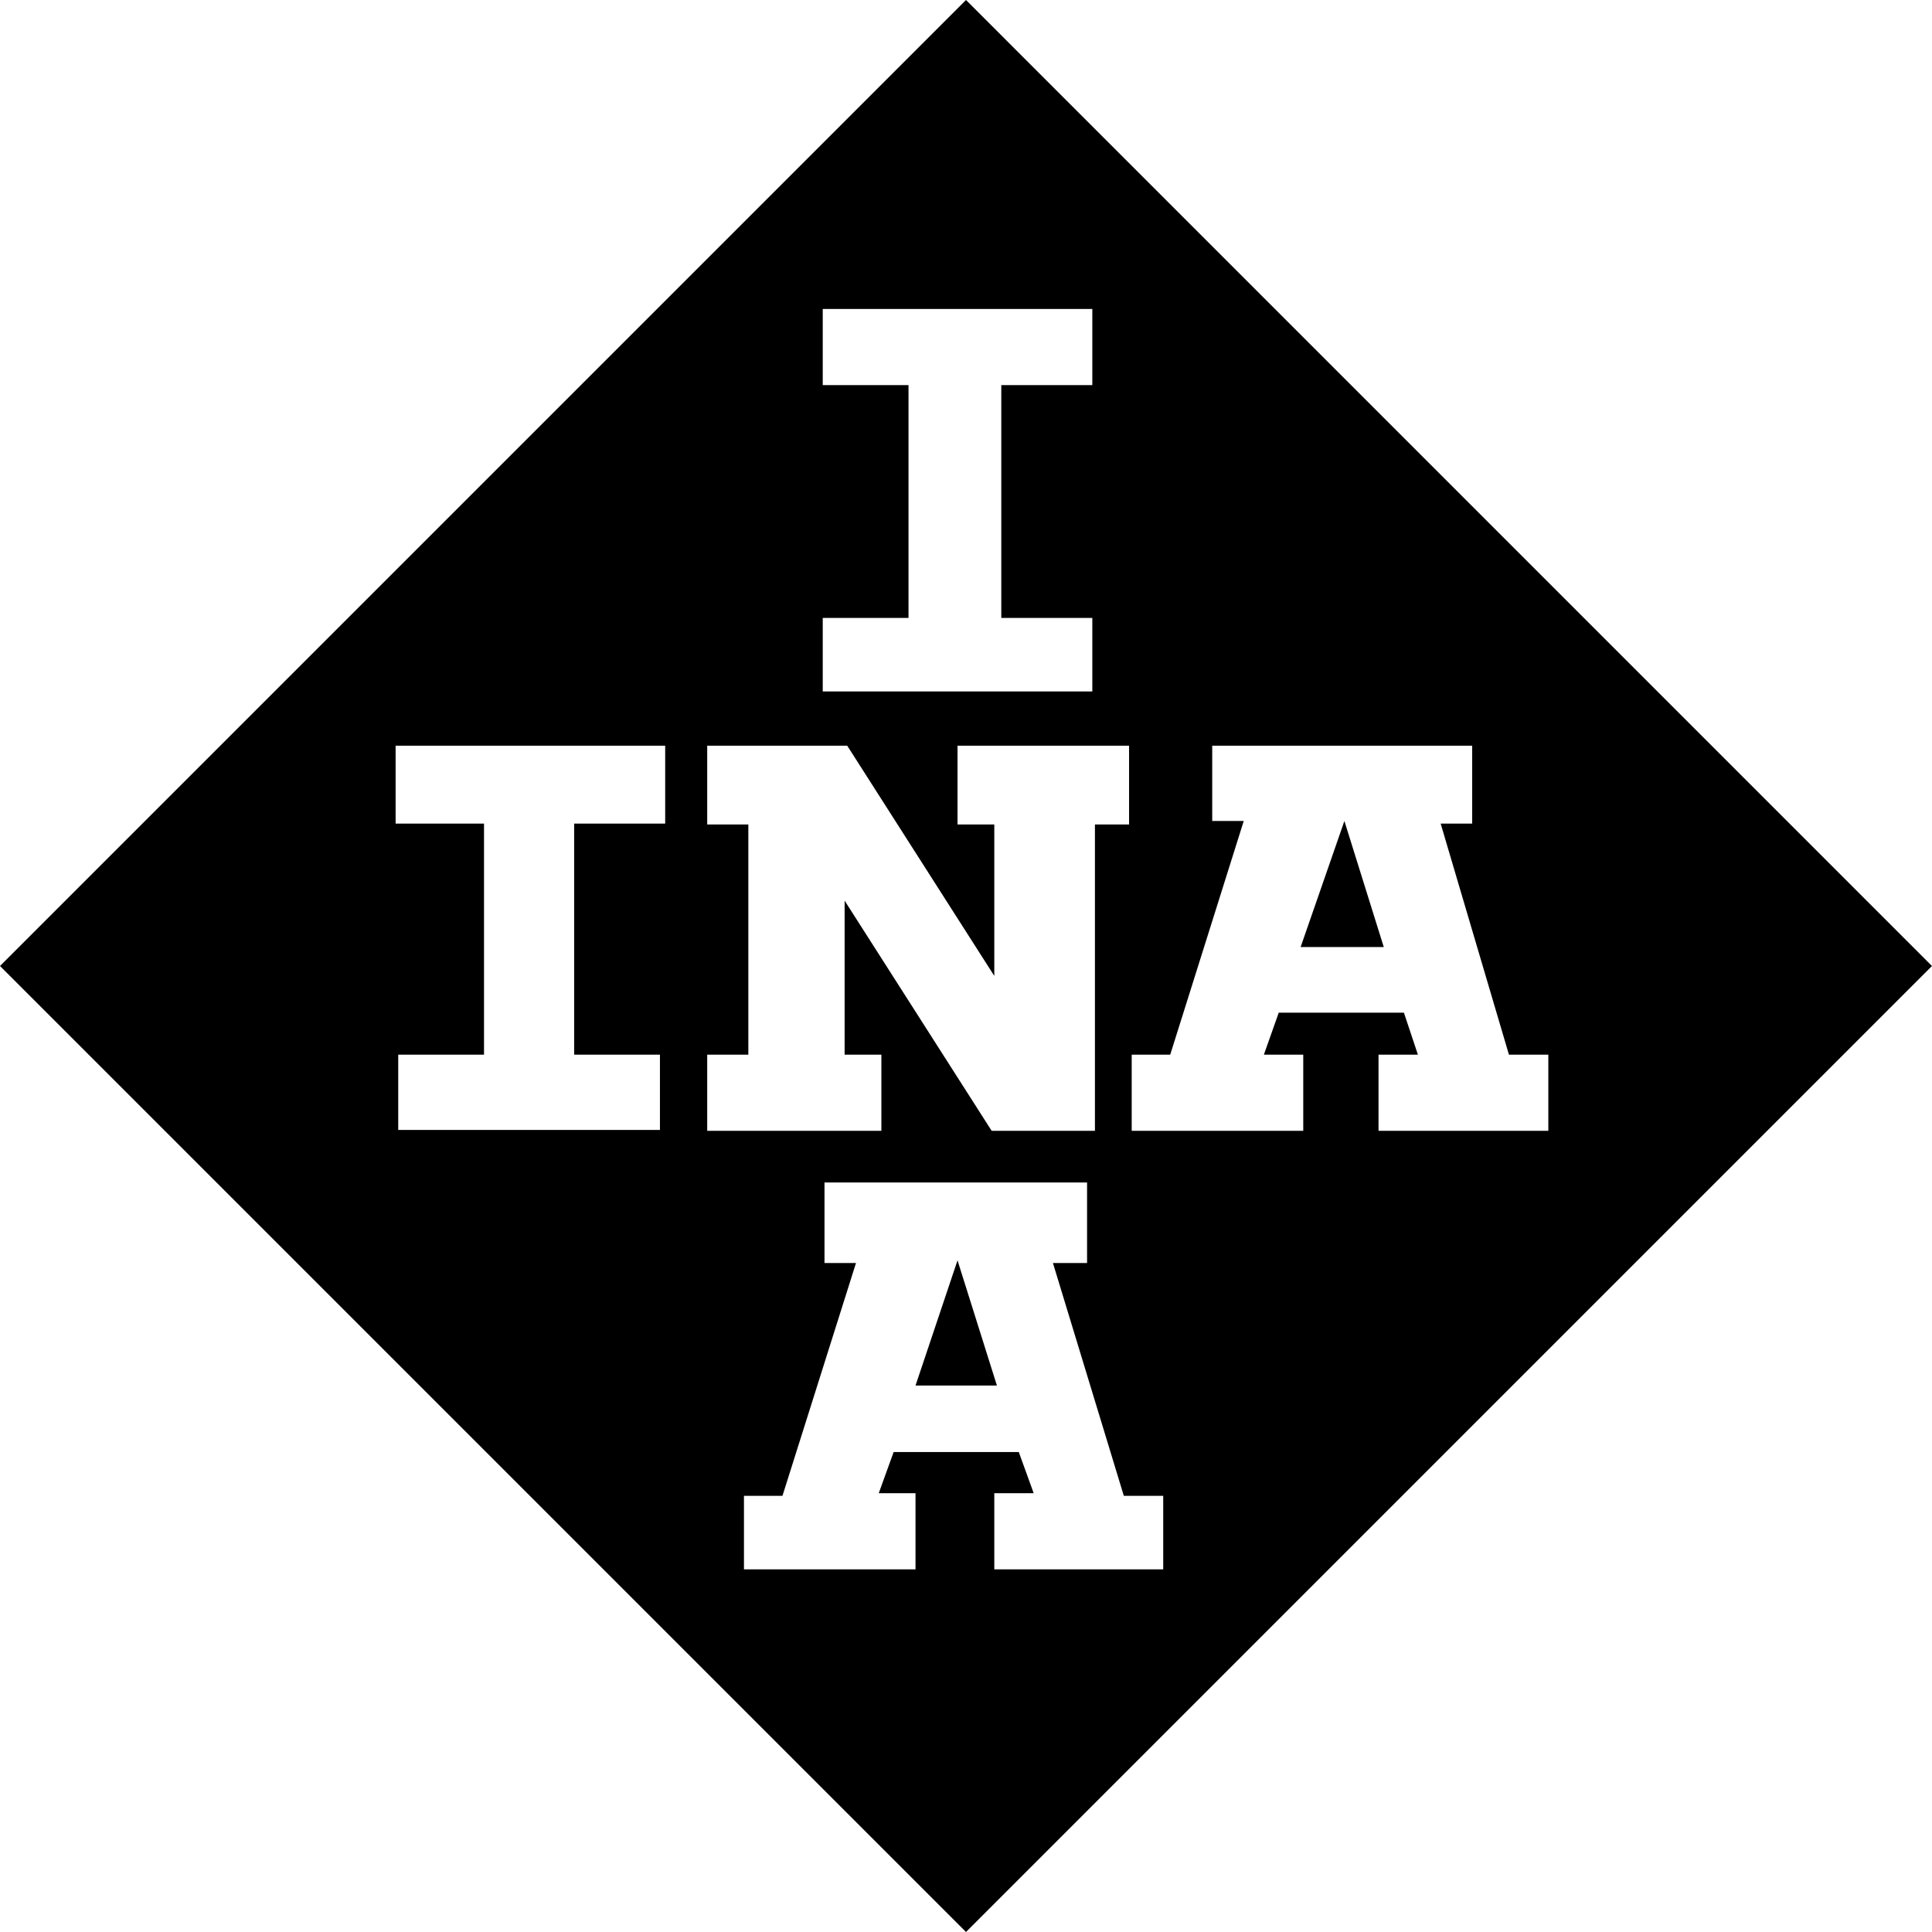 <svg xmlns="http://www.w3.org/2000/svg" width="160" height="160" viewBox="0 0 160 160" fill="none"><path fill-rule="evenodd" clip-rule="evenodd" d="M0 80L80 160L159.997 80L80 0L0 80ZM68.136 31.893V25.587H90.461V31.893H82.923V51.174H90.461V57.263H68.136V51.174H75.239V31.893H68.136ZM32.763 68.208V61.757H55.088V68.208H47.55V87.344H54.654V93.578H32.98V87.344H40.084V68.208H32.763ZM58.568 68.281V61.757H70.165L82.343 80.821V68.281H79.298V61.757H93.505V68.281H90.678V93.65H82.125L69.948 74.587V87.344H72.992V93.65H58.568V87.344H61.974V68.281H58.568ZM100.391 67.991V61.757H121.919V68.208H119.31L124.964 87.344H128.226V93.65H114.164V87.344H117.425L116.266 83.865H105.9L104.668 87.344H107.93V93.65H93.723V87.344H96.912L103.001 67.991H100.391ZM114.598 78.429L111.337 67.991L107.712 78.429H114.598ZM68.281 104.596V97.927H90.026V104.596H87.199L93.07 123.877H96.332V129.965H82.343V123.659H85.605L84.372 120.252H74.007L72.775 123.659H75.819V129.965H61.612V123.877H64.801L70.89 104.596H68.281ZM82.56 114.743L79.298 104.378L75.819 114.743H82.56Z" fill="black"></path></svg>